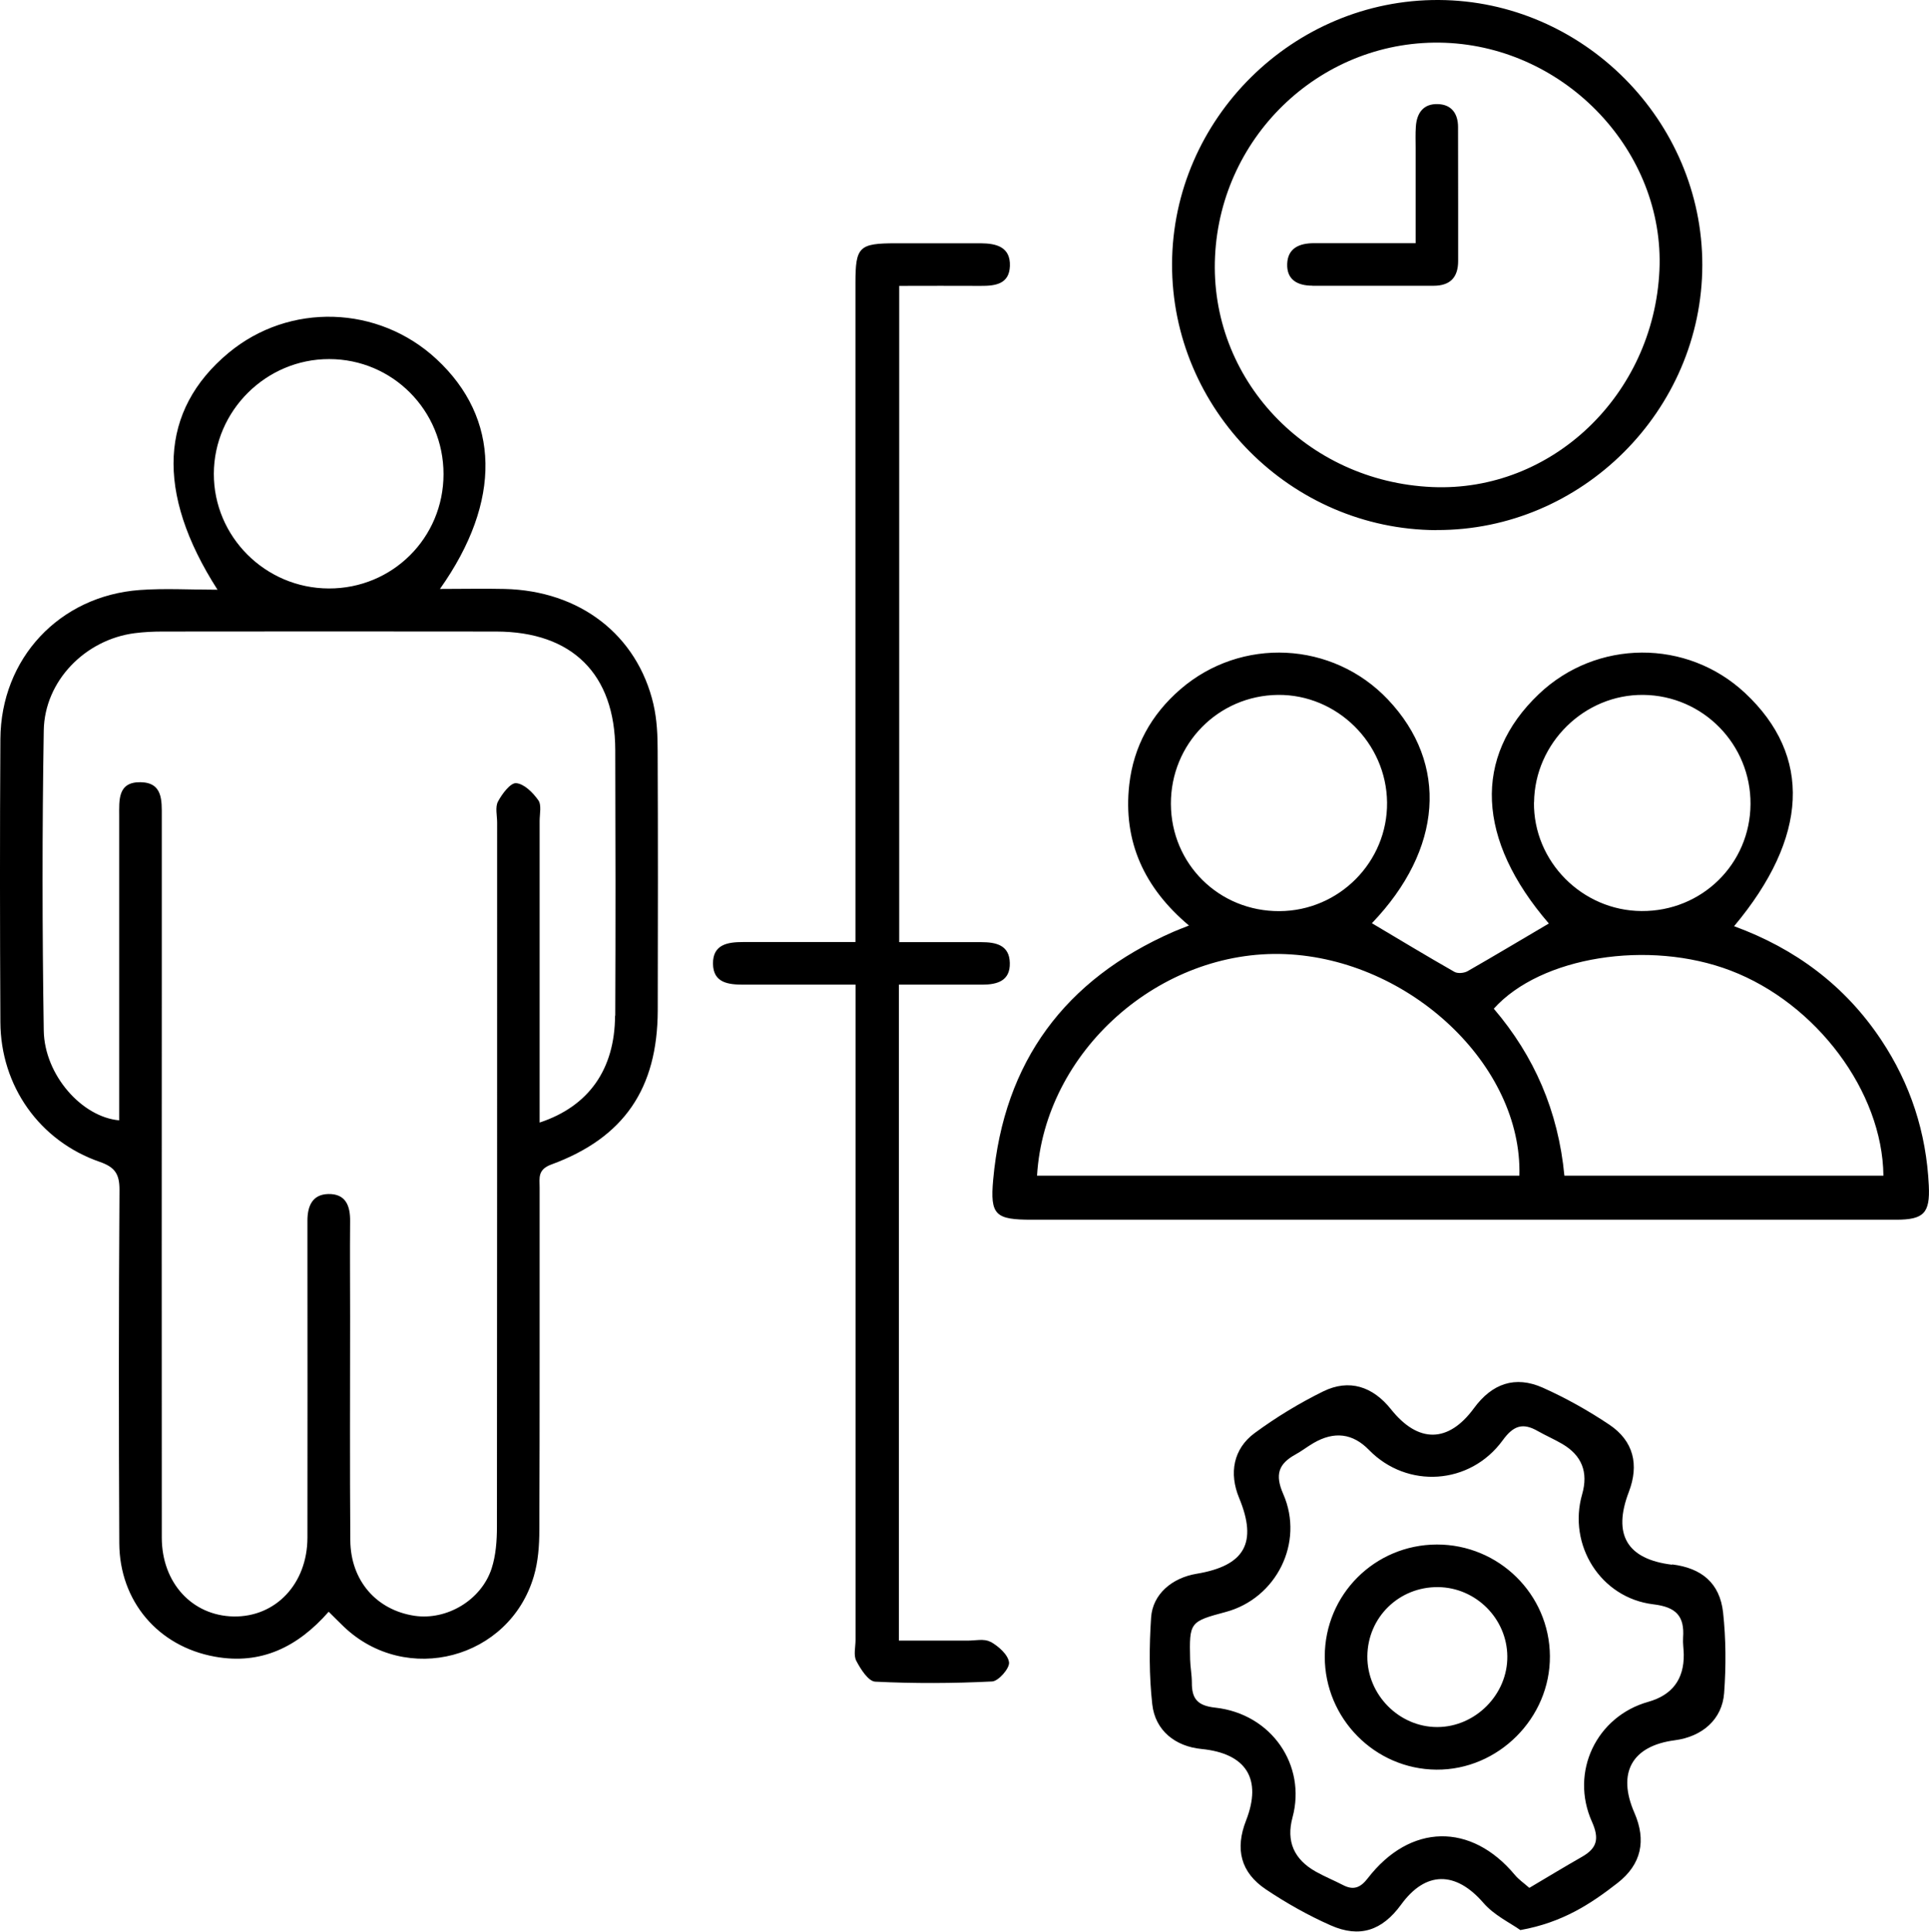 <?xml version="1.0" encoding="UTF-8"?><svg id="uuid-72634073-da0c-4675-8417-6dd8ee011a19" xmlns="http://www.w3.org/2000/svg" viewBox="0 0 199.72 200"><path d="M135.88,29.59c4.18,0,8.36,0,12.53,0,1.73,0,2.56-.86,2.56-2.57,0-1.91,0-3.81,0-5.72,0-2.71,0-5.42-.01-8.14,0-1.36-.64-2.32-2.05-2.38-1.53-.07-2.23.91-2.32,2.35-.05.73-.02,1.47-.02,2.2,0,3.2,0,6.4,0,9.85-3.68,0-7.11,0-10.53,0-1.48,0-2.71.49-2.77,2.14-.06,1.66,1.08,2.26,2.61,2.26ZM148.74,54.88c15.02.06,27.49-12.38,27.51-27.44C176.26,12.5,163.92.08,148.97,0c-15.06-.08-27.57,12.29-27.62,27.33-.05,15.06,12.31,27.5,27.38,27.56ZM125.8,26.55c.6-12.7,11.27-22.6,23.83-22.12,12.55.49,22.74,11.32,22.18,23.56-.6,12.91-11.14,22.97-23.51,22.44-13.06-.56-23.1-11.21-22.5-23.88ZM199.7,122.75c-.26-5.47-1.89-10.51-4.93-15.08-3.74-5.62-8.89-9.45-15.23-11.77,7.71-9.21,8.09-17.64,1.14-24.14-6.02-5.63-15.38-5.58-21.36.11-6.85,6.52-6.43,15.09,1.04,23.75-2.79,1.64-5.59,3.32-8.42,4.94-.36.2-1.01.26-1.35.07-2.88-1.64-5.72-3.36-8.55-5.04,7.31-7.62,7.98-16.49,1.66-23.16-5.73-6.05-15.2-6.51-21.5-1.05-3.01,2.61-4.83,5.9-5.28,9.85-.67,5.93,1.58,10.73,6.18,14.6-.7.28-1.18.46-1.64.66-11.2,4.92-17.52,13.43-18.63,25.64-.34,3.71.24,4.16,4.03,4.16,17.92,0,35.84,0,53.76,0,11.9,0,23.8,0,35.69,0,2.87,0,3.53-.68,3.39-3.54ZM158.83,83.07c.07-6.14,5.22-11.19,11.32-11.12,6.18.07,11.13,5.13,11.09,11.31-.04,6.2-5.04,11.11-11.28,11.07-6.16-.04-11.21-5.14-11.14-11.26ZM121.23,83.25c-.03-6.22,4.89-11.23,11.08-11.3,6.11-.06,11.24,4.99,11.3,11.14.06,6.15-4.96,11.22-11.14,11.25-6.25.03-11.21-4.87-11.24-11.09ZM107.37,121.73c.77-12.89,12.73-23.47,25.7-22.94,12.88.53,24.56,11.51,24.24,22.94h-49.94ZM161.97,121.73c-.64-6.7-3.12-12.38-7.31-17.29,4.85-5.4,16.05-7.18,24.51-3.95,8.88,3.39,15.74,12.53,15.83,21.24h-33.02ZM67.66,72.94c-1.68-7.21-7.63-11.78-15.42-11.96-2.14-.05-4.27,0-6.69,0,6.46-9.12,6.22-17.69-.35-23.79-6.03-5.6-15.25-5.88-21.54-.65-7.13,5.93-7.62,14.42-1.14,24.52-2.85,0-5.46-.16-8.05.03C6.14,61.7.09,68.18.04,76.53c-.06,9.77-.05,19.53,0,29.3.03,6.61,4.05,12.3,10.26,14.46,1.59.55,2.08,1.25,2.07,2.93-.08,12.19-.08,24.38-.02,36.57.03,5.99,4.01,10.68,9.89,11.74,4.79.87,8.59-1,11.79-4.65.63.62,1.09,1.09,1.57,1.55,6.46,6.16,17.15,3.35,19.67-5.23.45-1.52.57-3.18.57-4.78.05-11.82.02-23.64.03-35.47,0-.97-.23-1.85,1.22-2.38,7.53-2.77,10.98-7.87,11.01-15.94.02-8.96.03-17.92-.01-26.87,0-1.61-.07-3.25-.43-4.81ZM22.14,49.05c.02-6.52,5.41-11.88,11.94-11.87,6.56,0,11.84,5.32,11.84,11.91,0,6.6-5.29,11.86-11.88,11.84-6.57-.02-11.92-5.36-11.9-11.89ZM63.68,105.17c-.03,5.53-2.7,9.37-7.81,11.06v-2.59c0-9.55,0-19.09,0-28.64,0-.73.22-1.65-.14-2.15-.55-.78-1.47-1.7-2.29-1.76-.59-.05-1.46,1.11-1.88,1.9-.31.58-.09,1.44-.09,2.17,0,24.3,0,48.61-.02,72.91,0,1.45-.11,2.97-.55,4.33-1.08,3.3-4.66,5.39-7.98,4.9-3.93-.59-6.62-3.63-6.65-7.81-.06-7.71-.02-15.42-.02-23.13,0-3.3-.03-6.61,0-9.91.02-1.61-.46-2.86-2.27-2.82-1.66.04-2.15,1.28-2.15,2.76,0,.51,0,1.03,0,1.54,0,10.43.02,20.85,0,31.28-.01,4.78-3.29,8.23-7.64,8.16-4.29-.08-7.43-3.47-7.44-8.15-.02-19.68,0-39.36,0-59.04,0-5.21,0-10.43,0-15.64,0-1.65.11-3.52-2.21-3.55-2.37-.03-2.2,1.86-2.2,3.51,0,10.5,0,21,0,31.5-3.84-.33-7.74-4.68-7.81-9.3-.16-10.35-.17-20.71,0-31.06.08-5.15,4.31-9.42,9.41-10.08.94-.12,1.9-.17,2.85-.17,11.53-.01,23.06-.02,34.58,0,7.88.01,12.31,4.41,12.33,12.25.03,9.18.04,18.36,0,27.54ZM173.11,162.01c-4.65-.57-6.16-3.11-4.47-7.53,1.08-2.82.5-5.28-2.02-6.97-2.18-1.46-4.5-2.76-6.89-3.83-2.86-1.27-5.25-.43-7.12,2.12-2.65,3.62-5.77,3.66-8.59.12-1.89-2.37-4.33-3.17-7.01-1.86-2.48,1.22-4.88,2.68-7.11,4.32-2.22,1.64-2.66,4.17-1.61,6.71,1.93,4.65.59,7.03-4.41,7.86-2.52.42-4.54,2.1-4.7,4.53-.2,2.98-.21,6.01.12,8.98.3,2.73,2.4,4.37,5.1,4.63,4.64.46,6.29,3.11,4.61,7.41-1.15,2.94-.57,5.37,2.06,7.13,2.12,1.42,4.37,2.69,6.7,3.72,3.02,1.34,5.34.53,7.29-2.14,2.55-3.52,5.67-3.48,8.52-.19,1.11,1.29,2.79,2.08,3.83,2.82,4.36-.78,7.29-2.71,10.07-4.88,2.46-1.92,2.99-4.39,1.74-7.26-1.81-4.14-.26-6.93,4.17-7.51,2.84-.37,4.92-2.15,5.12-4.9.2-2.76.19-5.58-.11-8.34-.34-3.04-2.22-4.59-5.27-4.97ZM170.65,176.21c-5.35,1.5-8.14,7.26-5.82,12.43.77,1.73.53,2.72-1.03,3.61-1.77,1.01-3.52,2.07-5.46,3.22-.58-.51-1.1-.86-1.49-1.33-4.54-5.45-10.85-5.35-15.24.34-.78,1.01-1.51,1.26-2.6.68-.91-.47-1.87-.86-2.76-1.36q-3.43-1.92-2.43-5.62c1.46-5.4-2.17-10.73-8-11.37-1.85-.2-2.43-.93-2.42-2.59,0-.8-.16-1.61-.18-2.41-.09-3.85-.04-3.91,3.7-4.91,5.21-1.4,8.15-7.17,5.94-12.21-.89-2.03-.47-3.14,1.28-4.1.64-.35,1.22-.81,1.86-1.18q3.22-1.87,5.74.72c3.94,4.04,10.46,3.65,13.85-1.01,1.11-1.53,2.09-1.83,3.62-.95.83.47,1.71.85,2.53,1.33q3.05,1.78,2.07,5.21c-1.51,5.25,1.9,10.74,7.36,11.4,2.36.28,3.25,1.21,3.09,3.45-.04.58.06,1.17.07,1.76q.04,3.84-3.68,4.89ZM148.76,159.92c-6.43.02-11.6,5.19-11.6,11.61,0,6.4,5.18,11.65,11.56,11.7,6.41.05,11.8-5.35,11.75-11.77-.05-6.39-5.29-11.55-11.71-11.54ZM148.8,178.82c-3.95,0-7.26-3.35-7.23-7.33.03-4.03,3.28-7.21,7.34-7.16,3.91.05,7.12,3.27,7.15,7.17.04,3.95-3.31,7.32-7.26,7.32ZM102.52,169.99c-.62-.35-1.58-.11-2.38-.12-2.33,0-4.65,0-7.07,0v-67.92c.82,0,1.53,0,2.24,0,2.13,0,4.26,0,6.39,0,1.54,0,2.9-.38,2.85-2.25-.04-1.86-1.45-2.15-2.96-2.15-.95,0-1.91,0-2.86,0-1.87,0-3.74,0-5.63,0V29.6c2.9,0,5.67-.02,8.44,0,1.51.01,2.95-.18,3.02-2.05.07-1.98-1.4-2.35-3.01-2.36-2.94,0-5.87,0-8.81,0-3.81,0-4.17.36-4.17,4.12,0,21.73,0,43.46,0,65.19v3.04c-1.08,0-1.87,0-2.66,0-4.33,0-4.66,0-8.99,0-1.59,0-3.12.25-3.1,2.24.02,2,1.6,2.17,3.16,2.17,1.98,0,3.96,0,5.95,0,3.13,0,2.27,0,5.65,0,0,1.16,0,2.02,0,2.88,0,21.66,0,43.31,0,64.97,0,.73-.23,1.59.08,2.17.45.86,1.25,2.12,1.96,2.15,4.03.2,8.07.18,12.1-.02.66-.03,1.83-1.37,1.75-1.98-.1-.8-1.09-1.67-1.91-2.13Z"/></svg>